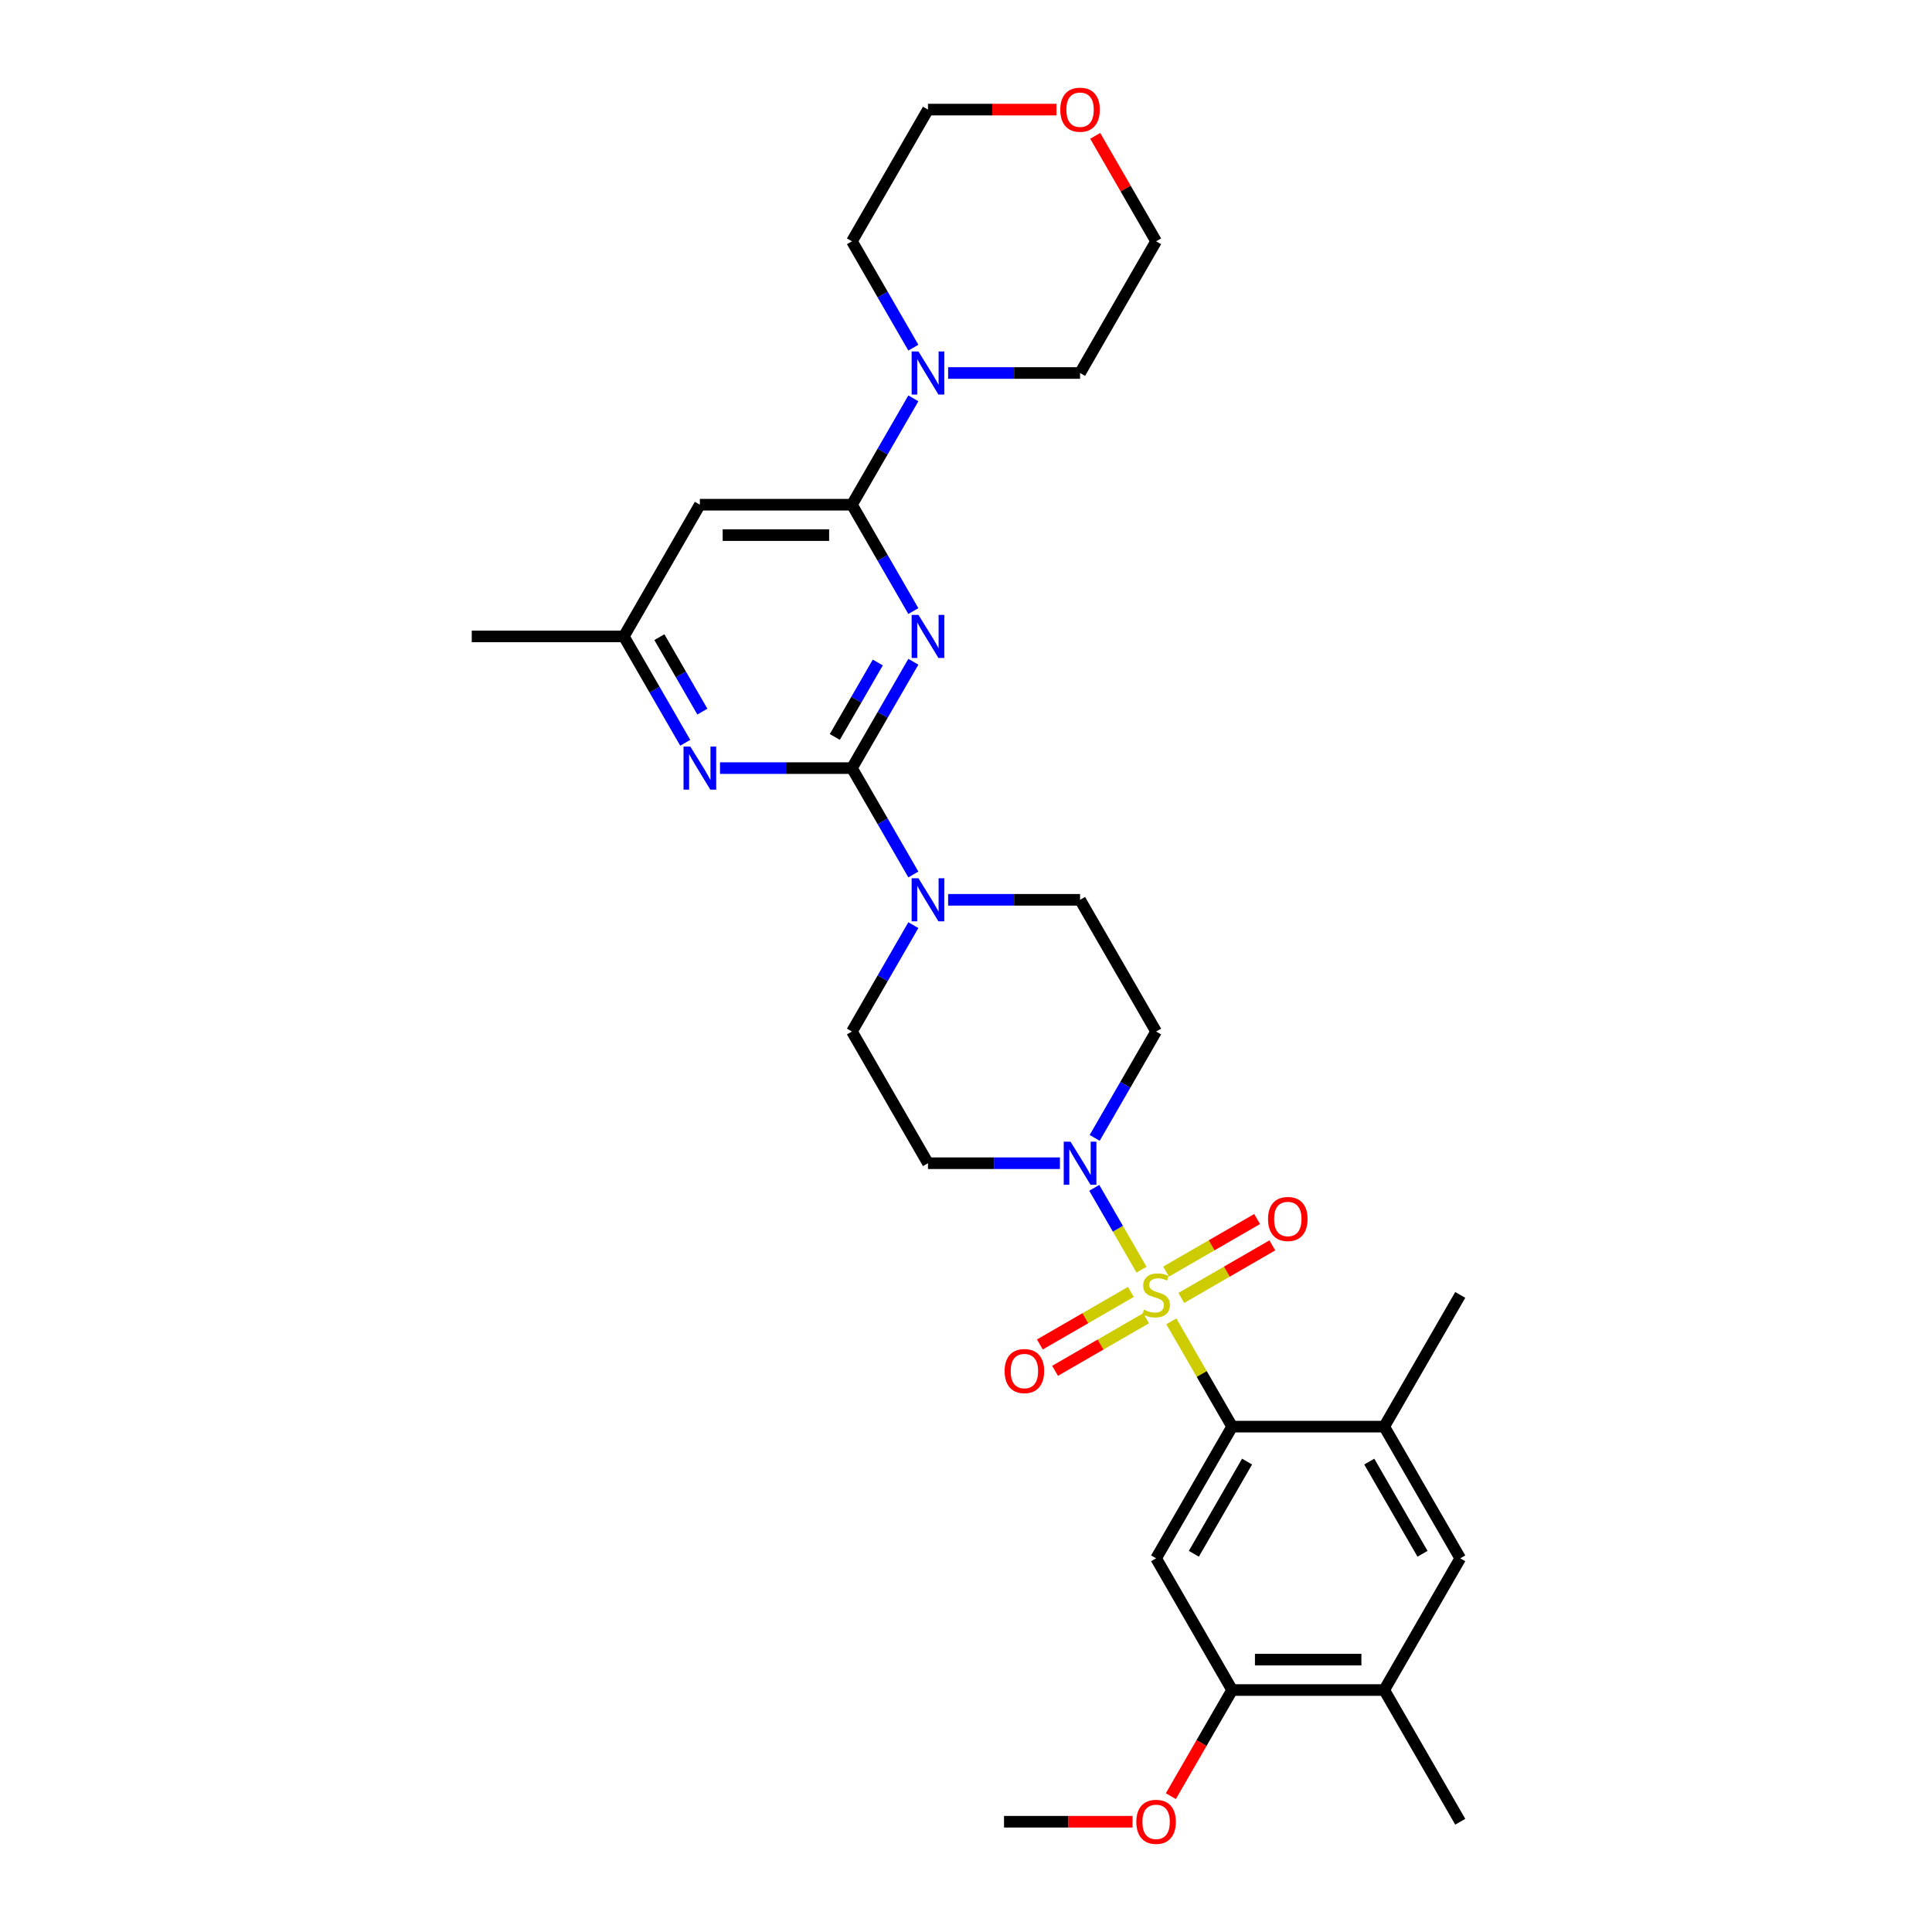 <?xml version='1.0' encoding='iso-8859-1'?>
<svg version='1.1' baseProfile='full'
              xmlns='http://www.w3.org/2000/svg'
                      xmlns:rdkit='http://www.rdkit.org/xml'
                      xmlns:xlink='http://www.w3.org/1999/xlink'
                  xml:space='preserve'
width='1000px' height='1000px' viewBox='0 0 1000 1000'>
<!-- END OF HEADER -->
<rect style='opacity:1.0;fill:#FFFFFF;stroke:none' width='1000' height='1000' x='0' y='0'> </rect>
<path class='bond-2' d='M 606.292,683.931 L 622.022,711.175' style='fill:none;fill-rule:evenodd;stroke:#CCCC00;stroke-width:6px;stroke-linecap:butt;stroke-linejoin:miter;stroke-opacity:1' />
<path class='bond-2' d='M 622.022,711.175 L 637.751,738.419' style='fill:none;fill-rule:evenodd;stroke:#000000;stroke-width:6px;stroke-linecap:butt;stroke-linejoin:miter;stroke-opacity:1' />
<path class='bond-4' d='M 590.841,657.168 L 578.615,635.992' style='fill:none;fill-rule:evenodd;stroke:#CCCC00;stroke-width:6px;stroke-linecap:butt;stroke-linejoin:miter;stroke-opacity:1' />
<path class='bond-4' d='M 578.615,635.992 L 566.39,614.817' style='fill:none;fill-rule:evenodd;stroke:#0000FF;stroke-width:6px;stroke-linecap:butt;stroke-linejoin:miter;stroke-opacity:1' />
<path class='bond-12' d='M 611.445,671.804 L 635.003,658.203' style='fill:none;fill-rule:evenodd;stroke:#CCCC00;stroke-width:6px;stroke-linecap:butt;stroke-linejoin:miter;stroke-opacity:1' />
<path class='bond-12' d='M 635.003,658.203 L 658.561,644.602' style='fill:none;fill-rule:evenodd;stroke:#FF0000;stroke-width:6px;stroke-linecap:butt;stroke-linejoin:miter;stroke-opacity:1' />
<path class='bond-12' d='M 603.573,658.17 L 627.132,644.569' style='fill:none;fill-rule:evenodd;stroke:#CCCC00;stroke-width:6px;stroke-linecap:butt;stroke-linejoin:miter;stroke-opacity:1' />
<path class='bond-12' d='M 627.132,644.569 L 650.69,630.968' style='fill:none;fill-rule:evenodd;stroke:#FF0000;stroke-width:6px;stroke-linecap:butt;stroke-linejoin:miter;stroke-opacity:1' />
<path class='bond-13' d='M 585.343,668.696 L 561.785,682.297' style='fill:none;fill-rule:evenodd;stroke:#CCCC00;stroke-width:6px;stroke-linecap:butt;stroke-linejoin:miter;stroke-opacity:1' />
<path class='bond-13' d='M 561.785,682.297 L 538.227,695.898' style='fill:none;fill-rule:evenodd;stroke:#FF0000;stroke-width:6px;stroke-linecap:butt;stroke-linejoin:miter;stroke-opacity:1' />
<path class='bond-13' d='M 593.214,682.33 L 569.656,695.931' style='fill:none;fill-rule:evenodd;stroke:#CCCC00;stroke-width:6px;stroke-linecap:butt;stroke-linejoin:miter;stroke-opacity:1' />
<path class='bond-13' d='M 569.656,695.931 L 546.098,709.532' style='fill:none;fill-rule:evenodd;stroke:#FF0000;stroke-width:6px;stroke-linecap:butt;stroke-linejoin:miter;stroke-opacity:1' />
<path class='bond-0' d='M 472.75,342.518 L 456.857,370.045' style='fill:none;fill-rule:evenodd;stroke:#0000FF;stroke-width:6px;stroke-linecap:butt;stroke-linejoin:miter;stroke-opacity:1' />
<path class='bond-0' d='M 456.857,370.045 L 440.964,397.573' style='fill:none;fill-rule:evenodd;stroke:#000000;stroke-width:6px;stroke-linecap:butt;stroke-linejoin:miter;stroke-opacity:1' />
<path class='bond-0' d='M 454.348,342.904 L 443.223,362.174' style='fill:none;fill-rule:evenodd;stroke:#0000FF;stroke-width:6px;stroke-linecap:butt;stroke-linejoin:miter;stroke-opacity:1' />
<path class='bond-0' d='M 443.223,362.174 L 432.098,381.443' style='fill:none;fill-rule:evenodd;stroke:#000000;stroke-width:6px;stroke-linecap:butt;stroke-linejoin:miter;stroke-opacity:1' />
<path class='bond-3' d='M 472.75,316.29 L 456.857,288.762' style='fill:none;fill-rule:evenodd;stroke:#0000FF;stroke-width:6px;stroke-linecap:butt;stroke-linejoin:miter;stroke-opacity:1' />
<path class='bond-3' d='M 456.857,288.762 L 440.964,261.234' style='fill:none;fill-rule:evenodd;stroke:#000000;stroke-width:6px;stroke-linecap:butt;stroke-linejoin:miter;stroke-opacity:1' />
<path class='bond-1' d='M 440.964,397.573 L 456.857,425.101' style='fill:none;fill-rule:evenodd;stroke:#000000;stroke-width:6px;stroke-linecap:butt;stroke-linejoin:miter;stroke-opacity:1' />
<path class='bond-1' d='M 456.857,425.101 L 472.75,452.628' style='fill:none;fill-rule:evenodd;stroke:#0000FF;stroke-width:6px;stroke-linecap:butt;stroke-linejoin:miter;stroke-opacity:1' />
<path class='bond-6' d='M 440.964,397.573 L 406.817,397.573' style='fill:none;fill-rule:evenodd;stroke:#000000;stroke-width:6px;stroke-linecap:butt;stroke-linejoin:miter;stroke-opacity:1' />
<path class='bond-6' d='M 406.817,397.573 L 372.67,397.573' style='fill:none;fill-rule:evenodd;stroke:#0000FF;stroke-width:6px;stroke-linecap:butt;stroke-linejoin:miter;stroke-opacity:1' />
<path class='bond-7' d='M 637.751,738.419 L 598.394,806.589' style='fill:none;fill-rule:evenodd;stroke:#000000;stroke-width:6px;stroke-linecap:butt;stroke-linejoin:miter;stroke-opacity:1' />
<path class='bond-7' d='M 645.482,756.516 L 617.931,804.235' style='fill:none;fill-rule:evenodd;stroke:#000000;stroke-width:6px;stroke-linecap:butt;stroke-linejoin:miter;stroke-opacity:1' />
<path class='bond-10' d='M 637.751,738.419 L 716.467,738.419' style='fill:none;fill-rule:evenodd;stroke:#000000;stroke-width:6px;stroke-linecap:butt;stroke-linejoin:miter;stroke-opacity:1' />
<path class='bond-8' d='M 440.964,261.234 L 456.857,233.707' style='fill:none;fill-rule:evenodd;stroke:#000000;stroke-width:6px;stroke-linecap:butt;stroke-linejoin:miter;stroke-opacity:1' />
<path class='bond-8' d='M 456.857,233.707 L 472.75,206.179' style='fill:none;fill-rule:evenodd;stroke:#0000FF;stroke-width:6px;stroke-linecap:butt;stroke-linejoin:miter;stroke-opacity:1' />
<path class='bond-33' d='M 440.964,261.234 L 362.249,261.234' style='fill:none;fill-rule:evenodd;stroke:#000000;stroke-width:6px;stroke-linecap:butt;stroke-linejoin:miter;stroke-opacity:1' />
<path class='bond-33' d='M 429.156,276.977 L 374.056,276.977' style='fill:none;fill-rule:evenodd;stroke:#000000;stroke-width:6px;stroke-linecap:butt;stroke-linejoin:miter;stroke-opacity:1' />
<path class='bond-14' d='M 566.608,588.967 L 582.501,561.439' style='fill:none;fill-rule:evenodd;stroke:#0000FF;stroke-width:6px;stroke-linecap:butt;stroke-linejoin:miter;stroke-opacity:1' />
<path class='bond-14' d='M 582.501,561.439 L 598.394,533.911' style='fill:none;fill-rule:evenodd;stroke:#000000;stroke-width:6px;stroke-linecap:butt;stroke-linejoin:miter;stroke-opacity:1' />
<path class='bond-15' d='M 548.614,602.081 L 514.468,602.081' style='fill:none;fill-rule:evenodd;stroke:#0000FF;stroke-width:6px;stroke-linecap:butt;stroke-linejoin:miter;stroke-opacity:1' />
<path class='bond-15' d='M 514.468,602.081 L 480.321,602.081' style='fill:none;fill-rule:evenodd;stroke:#000000;stroke-width:6px;stroke-linecap:butt;stroke-linejoin:miter;stroke-opacity:1' />
<path class='bond-5' d='M 472.75,478.856 L 456.857,506.384' style='fill:none;fill-rule:evenodd;stroke:#0000FF;stroke-width:6px;stroke-linecap:butt;stroke-linejoin:miter;stroke-opacity:1' />
<path class='bond-5' d='M 456.857,506.384 L 440.964,533.911' style='fill:none;fill-rule:evenodd;stroke:#000000;stroke-width:6px;stroke-linecap:butt;stroke-linejoin:miter;stroke-opacity:1' />
<path class='bond-31' d='M 490.743,465.742 L 524.89,465.742' style='fill:none;fill-rule:evenodd;stroke:#0000FF;stroke-width:6px;stroke-linecap:butt;stroke-linejoin:miter;stroke-opacity:1' />
<path class='bond-31' d='M 524.89,465.742 L 559.036,465.742' style='fill:none;fill-rule:evenodd;stroke:#000000;stroke-width:6px;stroke-linecap:butt;stroke-linejoin:miter;stroke-opacity:1' />
<path class='bond-18' d='M 354.677,384.459 L 338.784,356.931' style='fill:none;fill-rule:evenodd;stroke:#0000FF;stroke-width:6px;stroke-linecap:butt;stroke-linejoin:miter;stroke-opacity:1' />
<path class='bond-18' d='M 338.784,356.931 L 322.891,329.404' style='fill:none;fill-rule:evenodd;stroke:#000000;stroke-width:6px;stroke-linecap:butt;stroke-linejoin:miter;stroke-opacity:1' />
<path class='bond-18' d='M 363.543,368.329 L 352.418,349.06' style='fill:none;fill-rule:evenodd;stroke:#0000FF;stroke-width:6px;stroke-linecap:butt;stroke-linejoin:miter;stroke-opacity:1' />
<path class='bond-18' d='M 352.418,349.06 L 341.293,329.79' style='fill:none;fill-rule:evenodd;stroke:#000000;stroke-width:6px;stroke-linecap:butt;stroke-linejoin:miter;stroke-opacity:1' />
<path class='bond-11' d='M 598.394,806.589 L 637.751,874.758' style='fill:none;fill-rule:evenodd;stroke:#000000;stroke-width:6px;stroke-linecap:butt;stroke-linejoin:miter;stroke-opacity:1' />
<path class='bond-23' d='M 472.75,179.951 L 456.857,152.423' style='fill:none;fill-rule:evenodd;stroke:#0000FF;stroke-width:6px;stroke-linecap:butt;stroke-linejoin:miter;stroke-opacity:1' />
<path class='bond-23' d='M 456.857,152.423 L 440.964,124.896' style='fill:none;fill-rule:evenodd;stroke:#000000;stroke-width:6px;stroke-linecap:butt;stroke-linejoin:miter;stroke-opacity:1' />
<path class='bond-24' d='M 490.743,193.065 L 524.89,193.065' style='fill:none;fill-rule:evenodd;stroke:#0000FF;stroke-width:6px;stroke-linecap:butt;stroke-linejoin:miter;stroke-opacity:1' />
<path class='bond-24' d='M 524.89,193.065 L 559.036,193.065' style='fill:none;fill-rule:evenodd;stroke:#000000;stroke-width:6px;stroke-linecap:butt;stroke-linejoin:miter;stroke-opacity:1' />
<path class='bond-9' d='M 362.249,261.234 L 322.891,329.404' style='fill:none;fill-rule:evenodd;stroke:#000000;stroke-width:6px;stroke-linecap:butt;stroke-linejoin:miter;stroke-opacity:1' />
<path class='bond-16' d='M 716.467,738.419 L 755.824,806.589' style='fill:none;fill-rule:evenodd;stroke:#000000;stroke-width:6px;stroke-linecap:butt;stroke-linejoin:miter;stroke-opacity:1' />
<path class='bond-16' d='M 708.736,756.516 L 736.287,804.235' style='fill:none;fill-rule:evenodd;stroke:#000000;stroke-width:6px;stroke-linecap:butt;stroke-linejoin:miter;stroke-opacity:1' />
<path class='bond-25' d='M 716.467,738.419 L 755.824,670.25' style='fill:none;fill-rule:evenodd;stroke:#000000;stroke-width:6px;stroke-linecap:butt;stroke-linejoin:miter;stroke-opacity:1' />
<path class='bond-22' d='M 637.751,874.758 L 621.895,902.223' style='fill:none;fill-rule:evenodd;stroke:#000000;stroke-width:6px;stroke-linecap:butt;stroke-linejoin:miter;stroke-opacity:1' />
<path class='bond-22' d='M 621.895,902.223 L 606.038,929.687' style='fill:none;fill-rule:evenodd;stroke:#FF0000;stroke-width:6px;stroke-linecap:butt;stroke-linejoin:miter;stroke-opacity:1' />
<path class='bond-32' d='M 637.751,874.758 L 716.467,874.758' style='fill:none;fill-rule:evenodd;stroke:#000000;stroke-width:6px;stroke-linecap:butt;stroke-linejoin:miter;stroke-opacity:1' />
<path class='bond-32' d='M 649.559,859.015 L 704.659,859.015' style='fill:none;fill-rule:evenodd;stroke:#000000;stroke-width:6px;stroke-linecap:butt;stroke-linejoin:miter;stroke-opacity:1' />
<path class='bond-19' d='M 598.394,533.911 L 559.036,465.742' style='fill:none;fill-rule:evenodd;stroke:#000000;stroke-width:6px;stroke-linecap:butt;stroke-linejoin:miter;stroke-opacity:1' />
<path class='bond-20' d='M 480.321,602.081 L 440.964,533.911' style='fill:none;fill-rule:evenodd;stroke:#000000;stroke-width:6px;stroke-linecap:butt;stroke-linejoin:miter;stroke-opacity:1' />
<path class='bond-17' d='M 755.824,806.589 L 716.467,874.758' style='fill:none;fill-rule:evenodd;stroke:#000000;stroke-width:6px;stroke-linecap:butt;stroke-linejoin:miter;stroke-opacity:1' />
<path class='bond-26' d='M 716.467,874.758 L 755.824,942.927' style='fill:none;fill-rule:evenodd;stroke:#000000;stroke-width:6px;stroke-linecap:butt;stroke-linejoin:miter;stroke-opacity:1' />
<path class='bond-29' d='M 322.891,329.404 L 244.176,329.404' style='fill:none;fill-rule:evenodd;stroke:#000000;stroke-width:6px;stroke-linecap:butt;stroke-linejoin:miter;stroke-opacity:1' />
<path class='bond-21' d='M 566.88,70.313 L 582.637,97.604' style='fill:none;fill-rule:evenodd;stroke:#FF0000;stroke-width:6px;stroke-linecap:butt;stroke-linejoin:miter;stroke-opacity:1' />
<path class='bond-21' d='M 582.637,97.604 L 598.394,124.896' style='fill:none;fill-rule:evenodd;stroke:#000000;stroke-width:6px;stroke-linecap:butt;stroke-linejoin:miter;stroke-opacity:1' />
<path class='bond-34' d='M 546.835,56.727 L 513.578,56.727' style='fill:none;fill-rule:evenodd;stroke:#FF0000;stroke-width:6px;stroke-linecap:butt;stroke-linejoin:miter;stroke-opacity:1' />
<path class='bond-34' d='M 513.578,56.727 L 480.321,56.727' style='fill:none;fill-rule:evenodd;stroke:#000000;stroke-width:6px;stroke-linecap:butt;stroke-linejoin:miter;stroke-opacity:1' />
<path class='bond-30' d='M 586.193,942.927 L 552.936,942.927' style='fill:none;fill-rule:evenodd;stroke:#FF0000;stroke-width:6px;stroke-linecap:butt;stroke-linejoin:miter;stroke-opacity:1' />
<path class='bond-30' d='M 552.936,942.927 L 519.679,942.927' style='fill:none;fill-rule:evenodd;stroke:#000000;stroke-width:6px;stroke-linecap:butt;stroke-linejoin:miter;stroke-opacity:1' />
<path class='bond-28' d='M 440.964,124.896 L 480.321,56.727' style='fill:none;fill-rule:evenodd;stroke:#000000;stroke-width:6px;stroke-linecap:butt;stroke-linejoin:miter;stroke-opacity:1' />
<path class='bond-27' d='M 559.036,193.065 L 598.394,124.896' style='fill:none;fill-rule:evenodd;stroke:#000000;stroke-width:6px;stroke-linecap:butt;stroke-linejoin:miter;stroke-opacity:1' />
<path  class='atom-0' d='M 592.097 677.901
Q 592.349 677.996, 593.388 678.436
Q 594.427 678.877, 595.56 679.161
Q 596.725 679.412, 597.859 679.412
Q 599.968 679.412, 601.196 678.405
Q 602.424 677.366, 602.424 675.571
Q 602.424 674.343, 601.794 673.588
Q 601.196 672.832, 600.252 672.423
Q 599.307 672.013, 597.733 671.541
Q 595.749 670.943, 594.553 670.376
Q 593.388 669.809, 592.537 668.613
Q 591.719 667.416, 591.719 665.401
Q 591.719 662.599, 593.608 660.867
Q 595.529 659.135, 599.307 659.135
Q 601.889 659.135, 604.817 660.363
L 604.093 662.788
Q 601.417 661.686, 599.401 661.686
Q 597.229 661.686, 596.032 662.599
Q 594.836 663.481, 594.867 665.023
Q 594.867 666.22, 595.466 666.944
Q 596.095 667.668, 596.977 668.077
Q 597.89 668.487, 599.401 668.959
Q 601.417 669.589, 602.613 670.219
Q 603.809 670.848, 604.66 672.139
Q 605.541 673.399, 605.541 675.571
Q 605.541 678.657, 603.463 680.326
Q 601.417 681.963, 597.985 681.963
Q 596.001 681.963, 594.49 681.522
Q 593.01 681.113, 591.247 680.389
L 592.097 677.901
' fill='#CCCC00'/>
<path  class='atom-1' d='M 475.394 318.258
L 482.698 330.065
Q 483.423 331.23, 484.588 333.339
Q 485.753 335.449, 485.816 335.575
L 485.816 318.258
L 488.775 318.258
L 488.775 340.55
L 485.721 340.55
L 477.881 327.64
Q 476.968 326.129, 475.992 324.397
Q 475.047 322.666, 474.764 322.13
L 474.764 340.55
L 471.867 340.55
L 471.867 318.258
L 475.394 318.258
' fill='#0000FF'/>
<path  class='atom-5' d='M 554.109 590.935
L 561.414 602.742
Q 562.138 603.907, 563.303 606.016
Q 564.468 608.126, 564.531 608.252
L 564.531 590.935
L 567.49 590.935
L 567.49 613.227
L 564.436 613.227
L 556.596 600.318
Q 555.683 598.806, 554.707 597.074
Q 553.762 595.343, 553.479 594.807
L 553.479 613.227
L 550.582 613.227
L 550.582 590.935
L 554.109 590.935
' fill='#0000FF'/>
<path  class='atom-6' d='M 475.394 454.596
L 482.698 466.403
Q 483.423 467.568, 484.588 469.678
Q 485.753 471.788, 485.816 471.913
L 485.816 454.596
L 488.775 454.596
L 488.775 476.888
L 485.721 476.888
L 477.881 463.979
Q 476.968 462.468, 475.992 460.736
Q 475.047 459.004, 474.764 458.469
L 474.764 476.888
L 471.867 476.888
L 471.867 454.596
L 475.394 454.596
' fill='#0000FF'/>
<path  class='atom-7' d='M 357.321 386.427
L 364.626 398.234
Q 365.35 399.399, 366.515 401.509
Q 367.68 403.618, 367.743 403.744
L 367.743 386.427
L 370.703 386.427
L 370.703 408.719
L 367.648 408.719
L 359.808 395.81
Q 358.895 394.298, 357.919 392.567
Q 356.975 390.835, 356.691 390.3
L 356.691 408.719
L 353.795 408.719
L 353.795 386.427
L 357.321 386.427
' fill='#0000FF'/>
<path  class='atom-9' d='M 475.394 181.919
L 482.698 193.726
Q 483.423 194.891, 484.588 197.001
Q 485.753 199.11, 485.816 199.236
L 485.816 181.919
L 488.775 181.919
L 488.775 204.211
L 485.721 204.211
L 477.881 191.302
Q 476.968 189.791, 475.992 188.059
Q 475.047 186.327, 474.764 185.792
L 474.764 204.211
L 471.867 204.211
L 471.867 181.919
L 475.394 181.919
' fill='#0000FF'/>
<path  class='atom-13' d='M 656.33 630.955
Q 656.33 625.603, 658.975 622.612
Q 661.62 619.62, 666.563 619.62
Q 671.506 619.62, 674.151 622.612
Q 676.796 625.603, 676.796 630.955
Q 676.796 636.371, 674.12 639.457
Q 671.443 642.511, 666.563 642.511
Q 661.651 642.511, 658.975 639.457
Q 656.33 636.403, 656.33 630.955
M 666.563 639.992
Q 669.964 639.992, 671.79 637.725
Q 673.648 635.426, 673.648 630.955
Q 673.648 626.579, 671.79 624.375
Q 669.964 622.139, 666.563 622.139
Q 663.163 622.139, 661.305 624.343
Q 659.479 626.547, 659.479 630.955
Q 659.479 635.458, 661.305 637.725
Q 663.163 639.992, 666.563 639.992
' fill='#FF0000'/>
<path  class='atom-14' d='M 519.992 709.671
Q 519.992 704.318, 522.636 701.327
Q 525.281 698.336, 530.225 698.336
Q 535.168 698.336, 537.813 701.327
Q 540.458 704.318, 540.458 709.671
Q 540.458 715.086, 537.781 718.172
Q 535.105 721.226, 530.225 721.226
Q 525.313 721.226, 522.636 718.172
Q 519.992 715.118, 519.992 709.671
M 530.225 718.707
Q 533.625 718.707, 535.451 716.44
Q 537.309 714.142, 537.309 709.671
Q 537.309 705.294, 535.451 703.09
Q 533.625 700.854, 530.225 700.854
Q 526.824 700.854, 524.966 703.058
Q 523.14 705.262, 523.14 709.671
Q 523.14 714.173, 524.966 716.44
Q 526.824 718.707, 530.225 718.707
' fill='#FF0000'/>
<path  class='atom-22' d='M 548.803 56.789
Q 548.803 51.437, 551.448 48.446
Q 554.093 45.455, 559.036 45.455
Q 563.98 45.455, 566.624 48.446
Q 569.269 51.437, 569.269 56.789
Q 569.269 62.205, 566.593 65.291
Q 563.917 68.345, 559.036 68.345
Q 554.125 68.345, 551.448 65.291
Q 548.803 62.237, 548.803 56.789
M 559.036 65.826
Q 562.437 65.826, 564.263 63.559
Q 566.121 61.261, 566.121 56.789
Q 566.121 52.413, 564.263 50.209
Q 562.437 47.973, 559.036 47.973
Q 555.636 47.973, 553.778 50.178
Q 551.952 52.382, 551.952 56.789
Q 551.952 61.292, 553.778 63.559
Q 555.636 65.826, 559.036 65.826
' fill='#FF0000'/>
<path  class='atom-23' d='M 588.161 942.99
Q 588.161 937.637, 590.806 934.646
Q 593.451 931.655, 598.394 931.655
Q 603.337 931.655, 605.982 934.646
Q 608.627 937.637, 608.627 942.99
Q 608.627 948.406, 605.951 951.491
Q 603.274 954.545, 598.394 954.545
Q 593.482 954.545, 590.806 951.491
Q 588.161 948.437, 588.161 942.99
M 598.394 952.027
Q 601.794 952.027, 603.621 949.76
Q 605.478 947.461, 605.478 942.99
Q 605.478 938.614, 603.621 936.409
Q 601.794 934.174, 598.394 934.174
Q 594.993 934.174, 593.136 936.378
Q 591.31 938.582, 591.31 942.99
Q 591.31 947.493, 593.136 949.76
Q 594.993 952.027, 598.394 952.027
' fill='#FF0000'/>
</svg>
